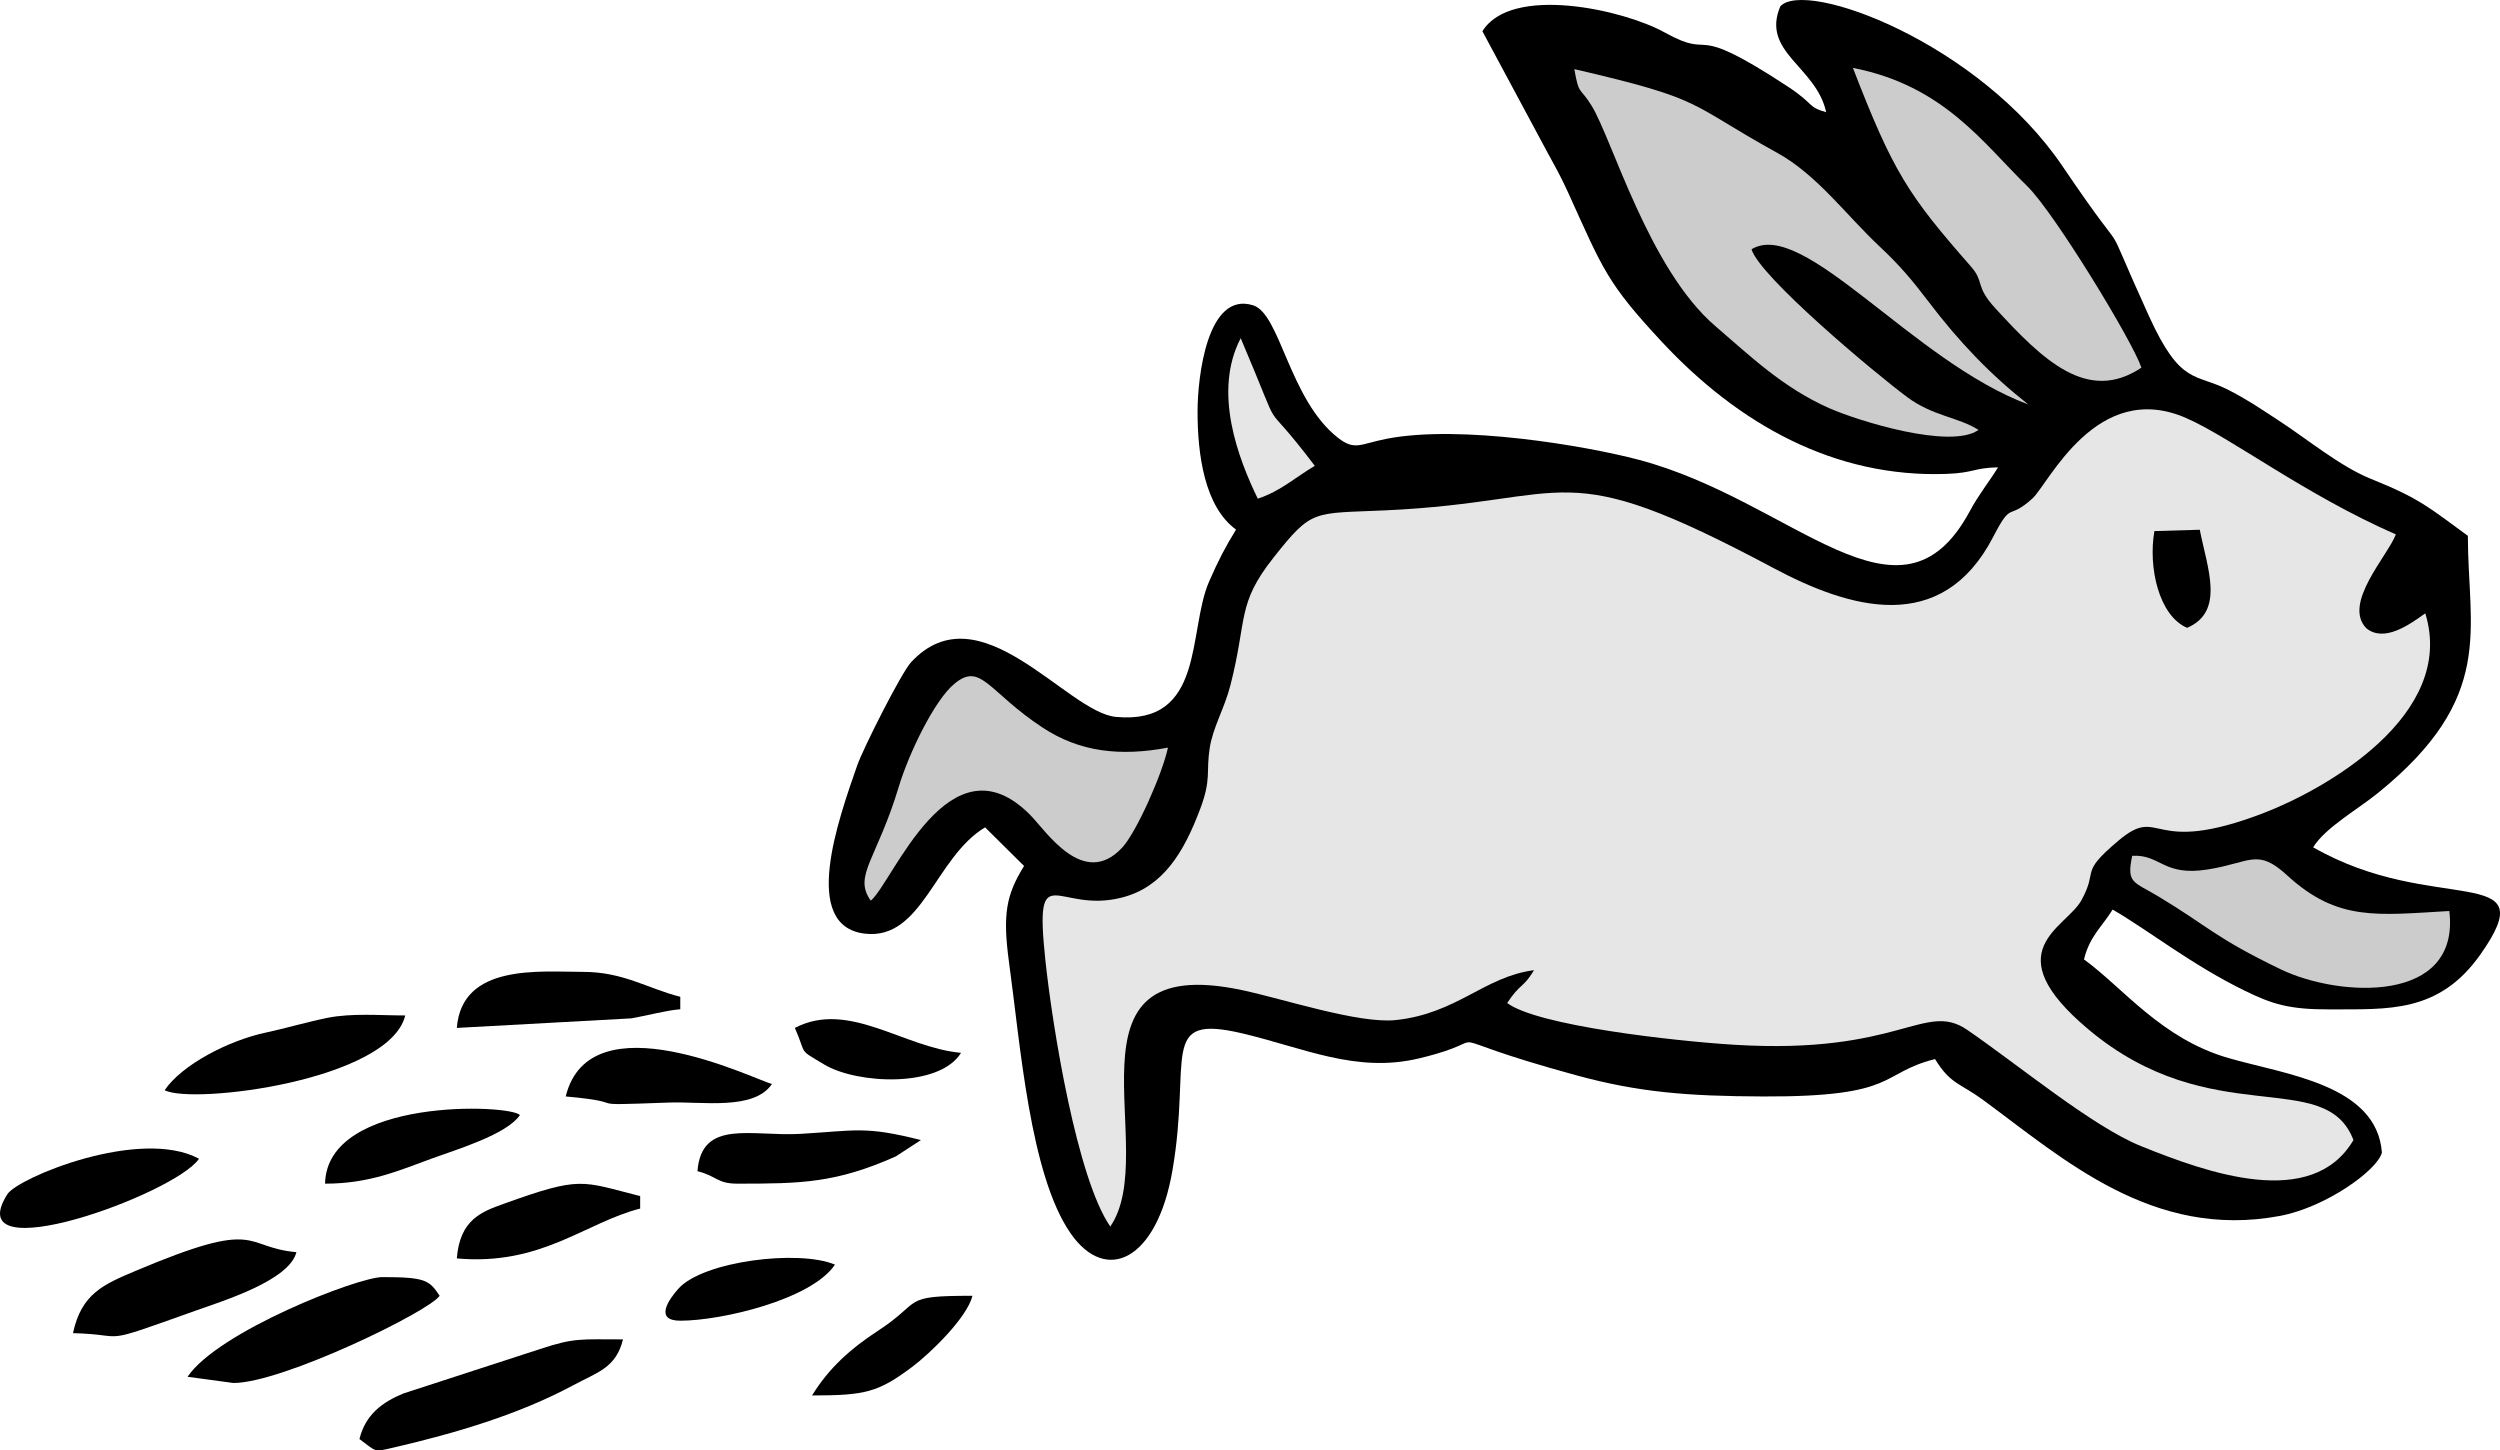 <?xml version="1.0" encoding="UTF-8"?> <svg xmlns="http://www.w3.org/2000/svg" width="131" height="76" viewBox="0 0 131 76" fill="none"> <g clip-path="url(#clip0_764_5)"> <path fill-rule="evenodd" clip-rule="evenodd" d="M95.691 5.881C95.178 3.486 92.266 2.739 93.289 0.332C94.594 -1.107 103.681 2.211 108.086 8.725C112.093 14.649 109.742 10.264 112.599 16.548C114.28 20.244 115.013 19.52 116.813 20.454C117.834 20.984 118.382 21.372 119.315 21.977C120.9 23.004 122.62 24.444 124.25 25.098C126.806 26.122 127.312 26.618 129.316 28.077C129.316 32.981 130.805 36.535 124.601 41.556C123.521 42.431 121.847 43.364 121.21 44.398C127.525 48.031 133.438 45.097 129.976 50.011C127.792 53.109 125.125 52.875 122.103 52.892C119.947 52.904 119.052 52.612 117.607 51.905C114.822 50.542 112.513 48.704 110.702 47.661C110.142 48.571 109.501 49.05 109.201 50.273C111.266 51.776 113.246 54.42 116.759 55.438C119.749 56.305 124.539 56.825 124.812 60.392C124.595 61.304 121.888 63.262 119.46 63.716C112.792 64.962 108.13 60.734 103.923 57.644C102.68 56.731 102.217 56.83 101.395 55.495C98.426 56.247 99.543 57.482 92.39 57.455C88.423 57.44 85.864 57.238 82.6 56.346C74.198 54.051 79.016 54.351 74.342 55.463C71.057 56.245 68.302 54.903 65.096 54.149C60.668 53.108 62.455 55.412 61.435 61.337C60.626 66.038 57.955 67.321 56.087 64.609C53.967 61.531 53.465 54.726 52.878 50.468C52.523 47.887 52.73 46.888 53.66 45.377L51.618 43.353C48.992 44.931 48.332 49.274 45.323 48.924C41.92 48.528 43.942 42.917 44.916 40.113C45.217 39.246 47.223 35.257 47.742 34.699C51.342 30.824 55.896 37.328 58.477 37.566C63.169 38.001 62.223 33.059 63.361 30.464C63.856 29.335 64.204 28.667 64.769 27.751C63.108 26.541 62.749 23.794 62.752 21.55C62.754 19.804 63.245 15.231 65.669 16C67.092 16.452 67.555 20.941 70.113 22.943C71.002 23.638 71.285 23.257 72.681 22.988C76.546 22.246 83.067 23.354 85.851 24.087C94.013 26.239 99.553 33.595 103.214 26.791C103.699 25.89 104.198 25.299 104.698 24.487C103.405 24.518 103.452 24.778 101.999 24.832C96.137 25.046 91.096 22.233 87.054 17.883C84.203 14.815 84.003 14.132 82.184 10.122C81.809 9.298 81.565 8.861 81.108 8.028L77.678 1.638C79.187 -0.811 85.066 0.5 87.228 1.7C89.98 3.227 88.323 1.021 93.647 4.514C95.141 5.494 94.663 5.582 95.692 5.881L95.691 5.881Z" fill="black"></path> <path fill-rule="evenodd" clip-rule="evenodd" d="M125.542 28.003C125.109 29.141 122.742 31.624 123.995 32.92C124.922 33.674 126.226 32.757 127.085 32.137C128.738 37.499 121.79 41.379 118.637 42.594C112.534 44.944 113.299 42.109 110.99 44.063C108.918 45.816 109.984 45.506 109.065 47.176C108.258 48.641 104.502 49.801 109.434 53.94C115.882 59.352 121.843 55.856 123.321 59.739C121.138 63.445 115.617 61.438 112.202 60.062C109.638 59.029 105.75 55.79 103.079 53.963C100.855 52.442 99.56 55.281 90.88 54.746C87.734 54.552 80.556 53.748 78.977 52.558C79.667 51.509 79.798 51.801 80.385 50.837C77.768 51.177 76.357 53.112 73.132 53.452C71.204 53.654 67.269 52.348 65.091 51.884C55.117 49.759 60.903 60.315 58.179 64.27C56.439 61.772 55.146 53.806 54.776 50.301C54.194 44.772 55.369 47.904 58.781 47.034C60.95 46.482 62.04 44.656 62.898 42.366C63.48 40.812 63.194 40.481 63.386 39.214C63.552 38.114 64.159 37.134 64.471 35.918C65.371 32.408 64.795 31.669 66.729 29.223C68.766 26.648 68.775 26.918 72.585 26.743C82.597 26.285 81.551 23.7 92.93 29.766C96.887 31.875 101.731 33.36 104.44 28.138C105.455 26.179 105.181 27.322 106.5 26.119C107.348 25.344 109.864 19.843 114.565 21.91C116.931 22.949 120.77 25.912 125.542 28.003L125.542 28.003Z" fill="#E6E6E6"></path> <path fill-rule="evenodd" clip-rule="evenodd" d="M106.283 21.193C100.267 18.968 94.493 11.4 91.78 13.062C92.199 14.485 98.179 19.504 99.953 20.82C101.284 21.807 102.636 21.863 103.674 22.528C102.212 23.566 97.361 22.055 95.851 21.388C93.418 20.312 91.711 18.653 89.883 17.087C86.396 14.1 84.475 7.27 83.394 5.53C82.761 4.511 82.741 5.027 82.495 3.622C89.45 5.234 88.353 5.377 93.126 8.009C95.225 9.166 96.744 11.283 98.513 12.936C99.522 13.88 100.198 14.678 101.018 15.759C102.667 17.934 104.299 19.631 106.283 21.193L106.283 21.193Z" fill="#CCCCCC"></path> <path fill-rule="evenodd" clip-rule="evenodd" d="M112.21 19.264C109.396 21.152 107.045 18.875 104.547 16.145C103.478 14.977 104.001 14.791 103.279 13.968C99.995 10.225 99.21 9.038 97.092 3.557C101.86 4.49 103.911 7.5 106.232 9.76C107.625 11.116 111.737 17.856 112.21 19.264Z" fill="#CCCCCC"></path> <path fill-rule="evenodd" clip-rule="evenodd" d="M61.201 39.175C60.914 40.529 59.555 43.615 58.791 44.428C56.777 46.573 54.834 43.573 54 42.722C49.748 38.383 46.768 46.275 45.627 47.195C44.694 45.88 45.942 45.063 47.105 41.197C47.603 39.545 48.939 36.711 50.017 35.824C51.407 34.678 51.768 36.234 54.623 38.12C56.585 39.416 58.716 39.643 61.201 39.175V39.175Z" fill="#CCCCCC"></path> <path fill-rule="evenodd" clip-rule="evenodd" d="M128.345 47.737C128.927 52.634 122.558 52.257 119.528 50.801C116.066 49.137 115.72 48.55 113.119 46.985C111.79 46.185 111.418 46.302 111.728 44.844C113.221 44.759 113.33 45.931 115.679 45.561C117.937 45.206 118.272 44.422 119.851 45.872C122.491 48.296 124.558 47.952 128.345 47.737H128.345Z" fill="#CCCCCC"></path> <path fill-rule="evenodd" clip-rule="evenodd" d="M18.835 75.407C19.143 74.151 20 73.485 21.14 73.017L28.305 70.688C30.103 70.09 30.448 70.184 32.645 70.184C32.278 71.679 31.312 71.901 30.047 72.582C27.162 74.134 23.84 75.102 20.687 75.837C19.53 76.107 19.774 76.09 18.835 75.406L18.835 75.407Z" fill="black"></path> <path fill-rule="evenodd" clip-rule="evenodd" d="M23.038 67.899C22.48 68.726 14.794 72.469 12.23 72.469L9.828 72.143C11.425 69.773 18.751 66.92 20.035 66.92C22.326 66.92 22.493 67.091 23.038 67.899Z" fill="black"></path> <path fill-rule="evenodd" clip-rule="evenodd" d="M15.532 65.614C15.168 67.098 11.671 68.172 10.246 68.68C4.95 70.569 6.846 69.93 3.824 69.857C4.27 67.775 5.44 67.298 7.121 66.587C13.731 63.794 12.661 65.354 15.532 65.614L15.532 65.614Z" fill="black"></path> <path fill-rule="evenodd" clip-rule="evenodd" d="M8.627 57.127C9.521 55.802 11.969 54.519 13.95 54.102C14.857 53.911 16.11 53.547 17.149 53.337C18.434 53.077 19.893 53.21 21.236 53.21C20.398 56.623 10.094 57.893 8.627 57.127V57.127Z" fill="black"></path> <path fill-rule="evenodd" clip-rule="evenodd" d="M35.647 52.232V52.884C34.827 52.959 34.065 53.186 33.084 53.362L23.938 53.863C24.197 50.482 28.28 50.926 30.543 50.926C32.673 50.926 33.913 51.792 35.647 52.232V52.232Z" fill="black"></path> <path fill-rule="evenodd" clip-rule="evenodd" d="M10.428 60.718C9.177 62.575 -2.207 66.689 0.382 62.582C0.932 61.709 7.345 59.056 10.428 60.718Z" fill="black"></path> <path fill-rule="evenodd" clip-rule="evenodd" d="M48.256 59.739L46.942 60.595C43.79 61.999 41.966 62.024 38.649 62.024C37.558 62.024 37.596 61.636 36.547 61.371C36.759 58.61 39.396 59.565 41.953 59.414C44.867 59.241 45.327 58.997 48.256 59.739Z" fill="black"></path> <path fill-rule="evenodd" clip-rule="evenodd" d="M40.45 56.801C39.506 58.203 36.8 57.708 35.033 57.774C30.013 57.962 33.423 57.796 29.643 57.454C30.916 52.269 39.544 56.572 40.45 56.801Z" fill="black"></path> <path fill-rule="evenodd" clip-rule="evenodd" d="M33.545 62.676V63.329C30.681 64.055 28.368 66.341 23.938 65.941C24.095 63.892 25.255 63.49 26.407 63.075C30.467 61.613 30.444 61.891 33.545 62.676V62.676Z" fill="black"></path> <path fill-rule="evenodd" clip-rule="evenodd" d="M27.241 58.433C26.561 59.443 23.895 60.246 22.703 60.68C20.908 61.334 19.376 62.024 17.033 62.024C17.127 57.468 26.812 57.864 27.241 58.433Z" fill="black"></path> <path fill-rule="evenodd" clip-rule="evenodd" d="M42.552 73.122C43.438 71.683 44.55 70.684 46.027 69.719C48.404 68.167 47.152 67.899 50.958 67.899C50.676 69.046 48.74 70.922 47.788 71.633C46.02 72.953 45.35 73.122 42.552 73.122H42.552Z" fill="black"></path> <path fill-rule="evenodd" clip-rule="evenodd" d="M43.753 66.267C42.515 68.104 37.797 69.205 35.647 69.205C34.267 69.205 35.043 68.086 35.559 67.516C36.861 66.079 41.855 65.466 43.753 66.267H43.753Z" fill="black"></path> <path fill-rule="evenodd" clip-rule="evenodd" d="M50.358 55.169C49.22 57.016 44.911 56.812 43.19 55.781C41.772 54.93 42.3 55.332 41.651 53.863C44.471 52.393 47.331 54.895 50.358 55.169Z" fill="black"></path> <path fill-rule="evenodd" clip-rule="evenodd" d="M68.895 24.409C67.889 25.004 67.101 25.74 65.908 26.13C64.908 24.072 63.532 20.553 65.013 17.721C67.523 23.634 65.754 20.264 68.895 24.409H68.895Z" fill="#E6E6E6"></path> <path fill-rule="evenodd" clip-rule="evenodd" d="M114.605 32.898C113.12 32.263 112.56 29.726 112.89 27.829L115.268 27.759C115.657 29.751 116.603 32.044 114.605 32.898V32.898Z" fill="black"></path> </g> <defs> <clipPath id="clip0_764_5"> <rect width="131" height="76" fill="white" transform="matrix(-1 0 0 1 131 0)"></rect> </clipPath> </defs> </svg> 
